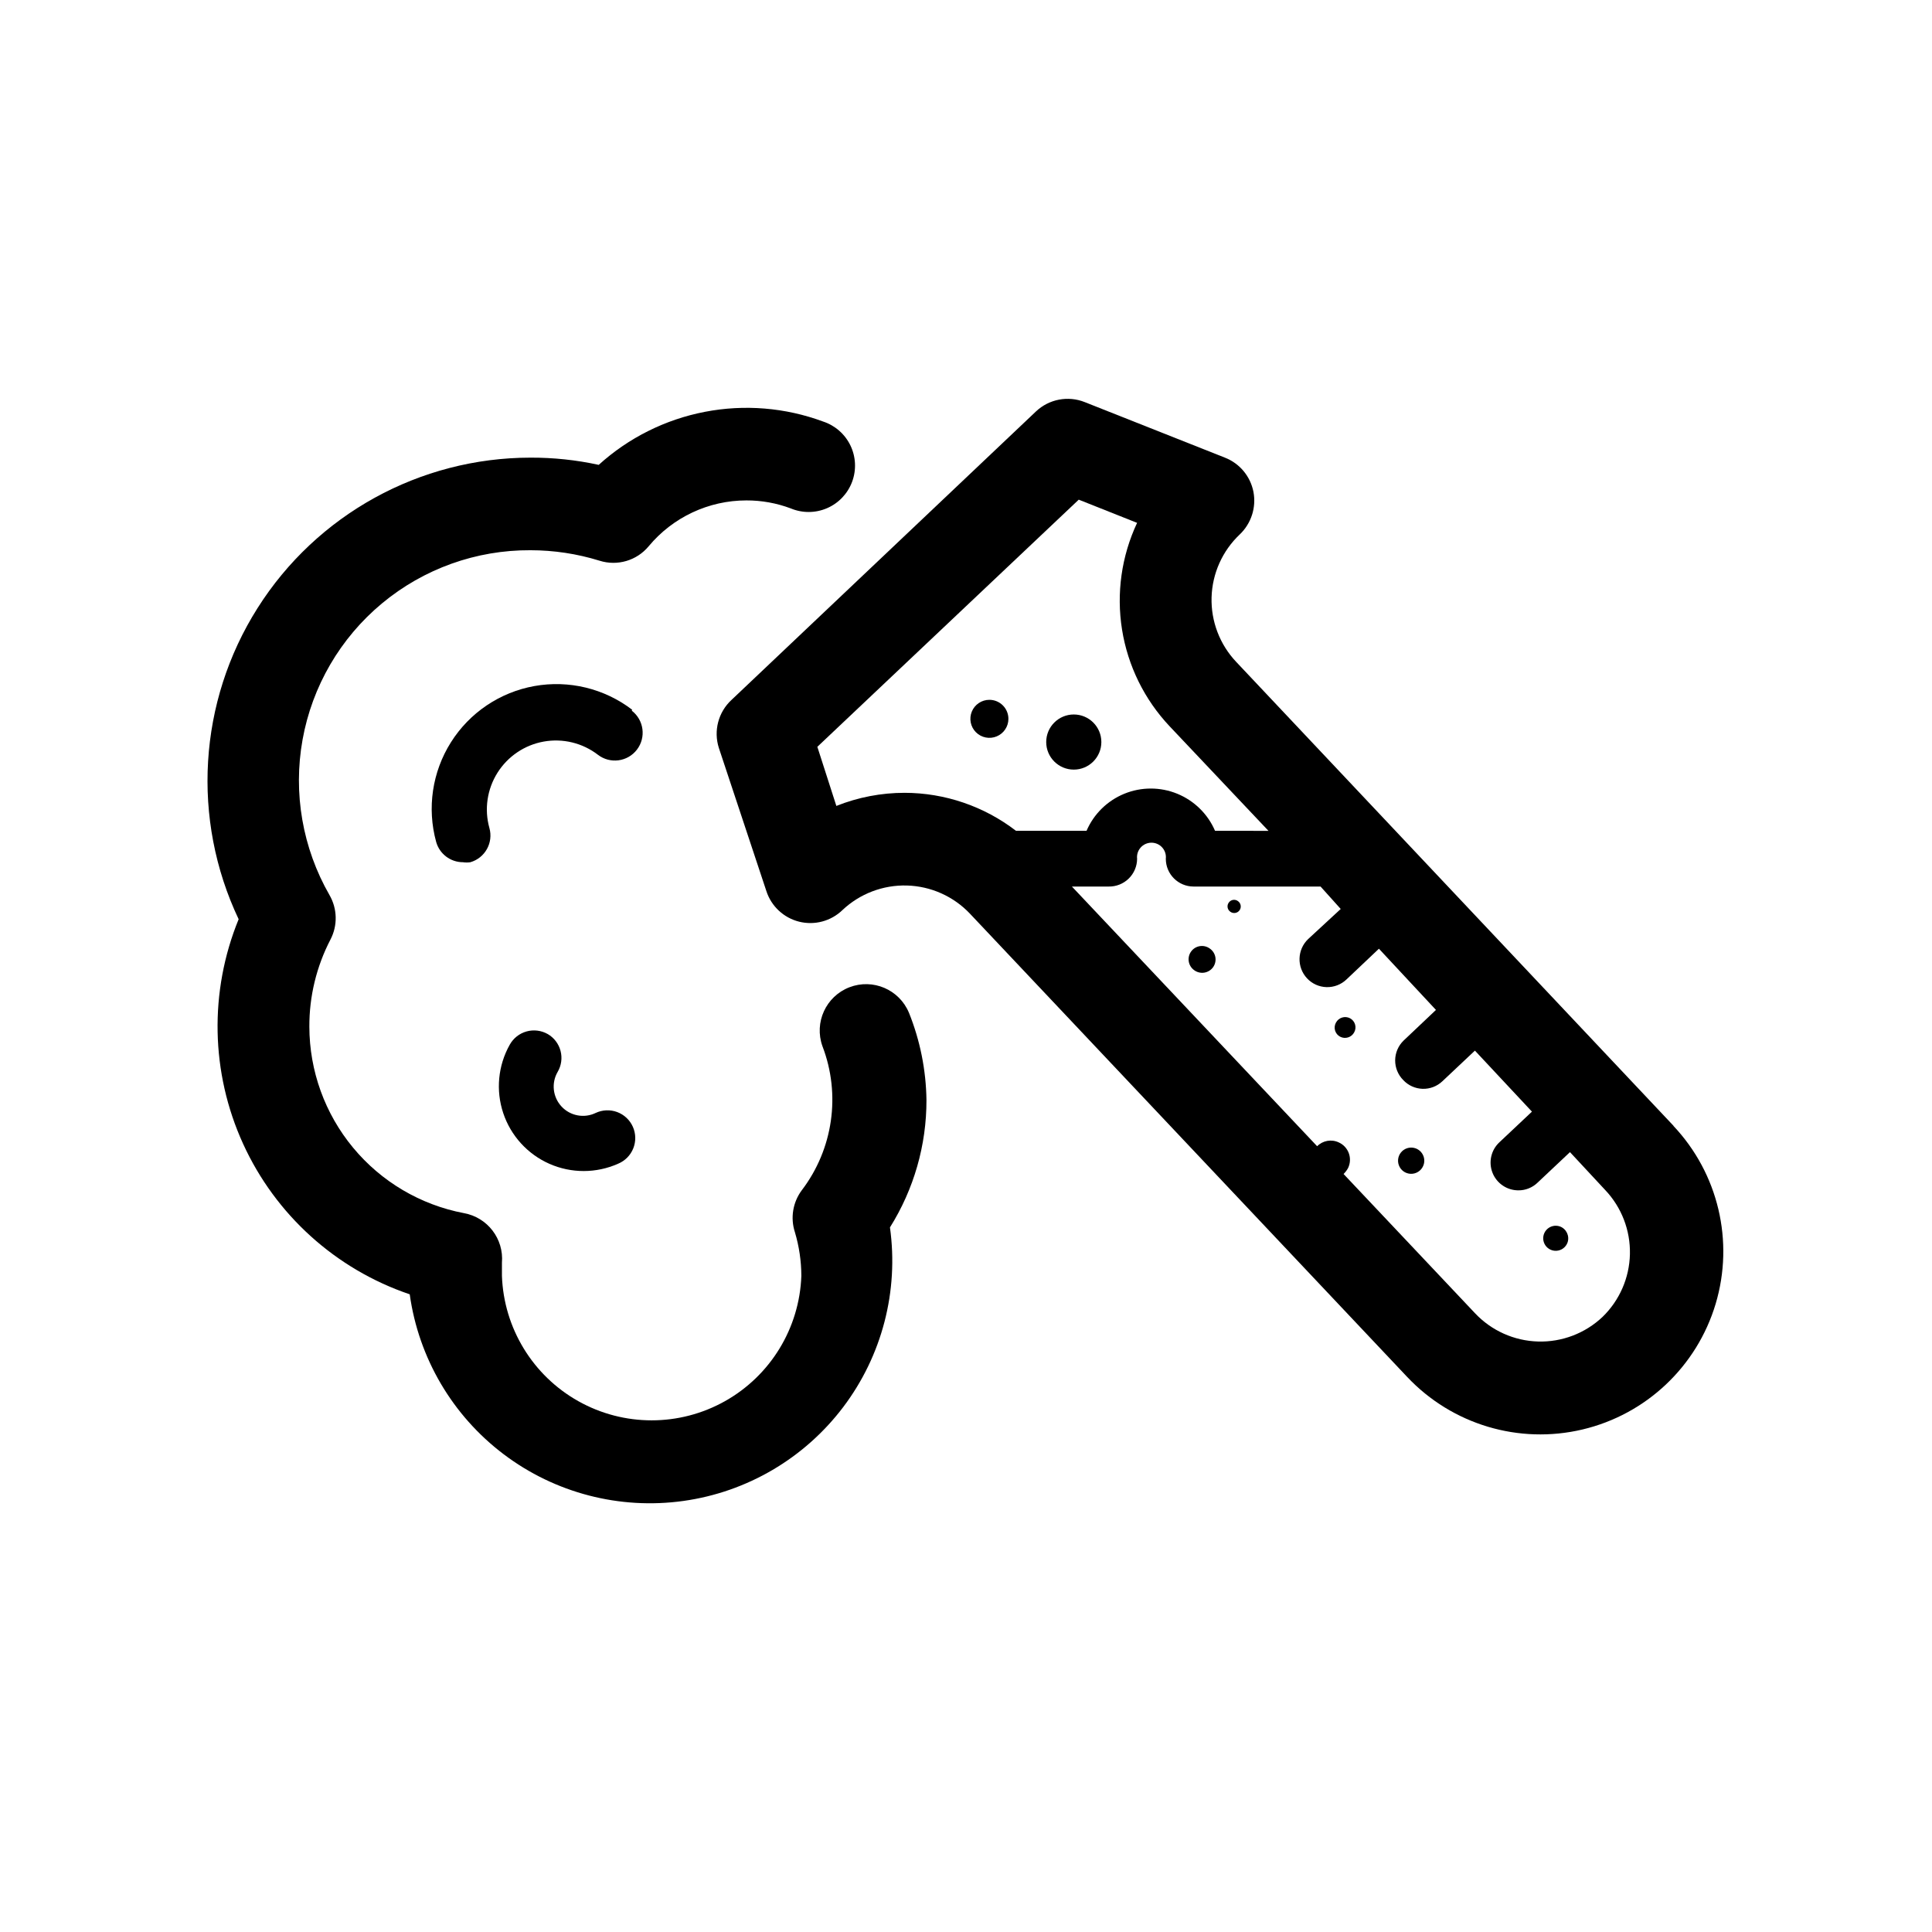 <?xml version="1.0" encoding="UTF-8"?>
<!-- Uploaded to: SVG Repo, www.svgrepo.com, Generator: SVG Repo Mixer Tools -->
<svg fill="#000000" width="800px" height="800px" version="1.1" viewBox="144 144 512 512" xmlns="http://www.w3.org/2000/svg">
 <g>
  <path d="m587.52 442.37-115.93-122.98c-4.348-4.606-6.691-10.746-6.512-17.078 0.18-6.328 2.867-12.328 7.469-16.68 3.047-2.902 4.414-7.152 3.629-11.285-0.801-4.117-3.652-7.539-7.559-9.066l-37.129-14.711c-4.43-1.77-9.484-0.809-12.949 2.469l-80.66 76.426c-3.512 3.231-4.828 8.203-3.375 12.746l12.594 37.938c1.301 4.019 4.582 7.082 8.68 8.109 4.098 1.023 8.434-0.137 11.473-3.07 4.613-4.352 10.762-6.695 17.102-6.516 6.34 0.18 12.348 2.867 16.703 7.473l115.88 122.78h0.004c11.887 12.602 29.594 17.898 46.449 13.902 16.859-3.996 30.301-16.68 35.27-33.273 4.965-16.598 0.703-34.582-11.188-47.184zm-203.79-88.266c-6.195 0-12.336 1.18-18.086 3.477l-5.039-15.668 69.273-65.496 15.465 6.144c-4.137 8.816-5.527 18.668-3.992 28.281 1.535 9.613 5.93 18.543 12.609 25.629l26.199 27.711-14.16-0.004c-1.918-4.461-5.516-7.988-10.012-9.828-4.496-1.836-9.535-1.836-14.031 0-4.496 1.84-8.094 5.367-10.012 9.828h-18.691c-8.465-6.512-18.844-10.055-29.523-10.074zm184.95 138.9c-4.606 4.352-10.746 6.691-17.078 6.512-6.328-0.18-12.328-2.863-16.68-7.469l-34.863-36.93v0.004c0.484-0.473 0.895-1.016 1.211-1.613 0.578-1.223 0.645-2.625 0.18-3.894-0.465-1.27-1.418-2.301-2.648-2.856-1.934-0.922-4.238-0.516-5.746 1.004l-64.988-68.82h9.723c1.98 0.043 3.894-0.715 5.316-2.094 1.418-1.383 2.227-3.277 2.238-5.262-0.125-1.082 0.219-2.168 0.945-2.984 0.727-0.816 1.77-1.281 2.859-1.281 1.094 0 2.133 0.465 2.859 1.281 0.727 0.816 1.07 1.902 0.945 2.984 0 4.062 3.293 7.356 7.356 7.356h33.656l5.34 5.945-8.617 7.961c-2.945 2.805-3.082 7.461-0.301 10.43 1.34 1.43 3.191 2.262 5.152 2.32 1.957 0.055 3.856-0.668 5.277-2.019l8.613-8.16 15.113 16.223-8.566 8.113 0.004-0.004c-1.418 1.371-2.227 3.25-2.246 5.219-0.016 1.973 0.754 3.867 2.144 5.262 1.332 1.426 3.176 2.258 5.125 2.316 1.949 0.059 3.84-0.668 5.254-2.012l8.613-8.113 15.113 16.172-8.613 8.113c-2.223 2.062-2.949 5.273-1.836 8.094 1.113 2.816 3.844 4.664 6.875 4.652 1.879 0.008 3.684-0.715 5.039-2.016l8.613-8.113 9.371 10.078c4.316 4.574 6.656 10.668 6.516 16.957-0.141 6.289-2.754 12.27-7.269 16.645z"/>
  <path d="m384.88 412.39c-2.559-6.16-9.562-9.156-15.785-6.75s-9.391 9.34-7.137 15.617c4.914 12.82 2.836 27.273-5.492 38.191-2.363 3.184-3.039 7.312-1.812 11.082 1.121 3.762 1.699 7.664 1.711 11.59-0.492 13.836-8.16 26.418-20.234 33.199-12.07 6.781-26.805 6.781-38.879 0-12.074-6.781-19.742-19.363-20.234-33.199v-3.477c0.543-6.328-3.824-12.027-10.078-13.152-11.508-2.188-21.895-8.324-29.367-17.344-7.477-9.02-11.574-20.363-11.59-32.078-0.031-8.031 1.891-15.949 5.59-23.074 1.941-3.715 1.844-8.16-0.25-11.789-7.156-12.461-9.684-27.043-7.141-41.184 2.543-14.141 9.996-26.93 21.043-36.113 11.047-9.184 24.984-14.176 39.348-14.094 6.203 0.004 12.367 0.938 18.289 2.769 4.723 1.508 9.891-0.008 13.051-3.828 6.398-7.691 15.887-12.141 25.895-12.141 4.008-0.012 7.984 0.707 11.738 2.113 3.086 1.293 6.57 1.273 9.641-0.059 3.07-1.328 5.465-3.856 6.633-6.992 1.168-3.137 1.004-6.613-0.449-9.629-1.457-3.016-4.078-5.305-7.258-6.344-10.016-3.703-20.852-4.59-31.332-2.562-10.48 2.023-20.207 6.883-28.117 14.051-5.941-1.297-12.008-1.938-18.09-1.914-29.348 0.02-56.645 15.07-72.328 39.879-15.688 24.809-17.574 55.922-5.004 82.445-7.836 19.148-7.41 40.684 1.176 59.504 8.586 18.824 24.57 33.262 44.164 39.898 2.352 16.875 11.312 32.125 24.91 42.395 13.594 10.27 30.715 14.719 47.59 12.367 16.875-2.352 32.125-11.309 42.398-24.906 10.27-13.598 14.719-30.715 12.367-47.59 6.344-10.113 9.699-21.816 9.672-33.758-0.109-7.926-1.68-15.766-4.637-23.125z"/>
  <path d="m311.53 332.09c-7.379-5.641-16.785-7.918-25.922-6.277-9.141 1.645-17.164 7.055-22.113 14.91-4.953 7.856-6.371 17.43-3.91 26.383 0.887 3.188 3.793 5.394 7.106 5.391 0.648 0.098 1.312 0.098 1.965 0 3.887-1.125 6.137-5.176 5.039-9.07-1.383-4.961-0.605-10.273 2.137-14.633 2.742-4.359 7.191-7.363 12.262-8.27s10.285 0.367 14.367 3.504c3.227 2.477 7.852 1.871 10.328-1.359 2.477-3.227 1.867-7.852-1.359-10.328z"/>
  <path d="m289.16 418.04c-1.707-0.973-3.734-1.223-5.629-0.695-1.891 0.531-3.492 1.797-4.445 3.516-3.106 5.523-3.731 12.102-1.727 18.113s6.449 10.895 12.246 13.453c5.801 2.555 12.406 2.547 18.195-0.027 1.832-0.758 3.281-2.219 4.019-4.059 0.738-1.84 0.703-3.898-0.098-5.715-0.801-1.812-2.301-3.223-4.16-3.918-1.855-0.691-3.914-0.605-5.707 0.238-3.066 1.477-6.742 0.781-9.055-1.719-2.316-2.5-2.727-6.215-1.02-9.16 0.988-1.676 1.266-3.676 0.773-5.559-0.492-1.883-1.711-3.492-3.394-4.469z"/>
  <path d="m406.2 329.46c-2.039 0-3.875 1.227-4.656 3.109-0.777 1.883-0.348 4.051 1.094 5.492 1.441 1.441 3.609 1.871 5.492 1.09 1.883-0.777 3.109-2.617 3.109-4.652 0-1.336-0.531-2.617-1.477-3.562-0.945-0.945-2.227-1.477-3.562-1.477z"/>
  <path d="m464.59 395.36c-1.586-1.141-3.797-0.781-4.938 0.805-1.141 1.586-0.777 3.797 0.809 4.938 0.77 0.57 1.738 0.805 2.688 0.656 0.945-0.152 1.793-0.68 2.348-1.461 0.543-0.773 0.75-1.73 0.582-2.66-0.172-0.926-0.707-1.746-1.488-2.277z"/>
  <path d="m469.62 383.22c-0.27 0.379-0.371 0.848-0.285 1.305 0.086 0.457 0.352 0.855 0.738 1.113 0.781 0.555 1.863 0.375 2.418-0.402 0.559-0.781 0.375-1.863-0.402-2.418-0.375-0.293-0.855-0.41-1.32-0.336-0.469 0.078-0.883 0.344-1.148 0.738z"/>
  <path d="m501.77 413.85c-1.352-0.703-3.016-0.184-3.731 1.16-0.355 0.641-0.438 1.395-0.23 2.098 0.211 0.703 0.691 1.289 1.34 1.629 1.352 0.707 3.016 0.188 3.727-1.156 0.355-0.641 0.441-1.395 0.23-2.098-0.207-0.703-0.691-1.289-1.336-1.633z"/>
  <path d="m518.95 448.26c-1.352-0.395-2.812 0.066-3.691 1.164-0.883 1.102-1.012 2.621-0.328 3.856 0.68 1.234 2.039 1.934 3.438 1.773 1.402-0.164 2.566-1.152 2.949-2.508 0.52-1.836-0.539-3.746-2.367-4.285z"/>
  <path d="m557.39 469.02c-1.262-0.445-2.672-0.086-3.57 0.906-0.898 0.996-1.113 2.434-0.543 3.644 0.57 1.215 1.816 1.965 3.156 1.906 1.34-0.059 2.512-0.914 2.973-2.172 0.609-1.738-0.285-3.644-2.016-4.285z"/>
  <path d="m435.87 340.65c0 4.035-3.273 7.305-7.305 7.305-4.035 0-7.309-3.269-7.309-7.305 0-4.035 3.273-7.305 7.309-7.305 4.031 0 7.305 3.269 7.305 7.305"/>
 </g>
</svg>
